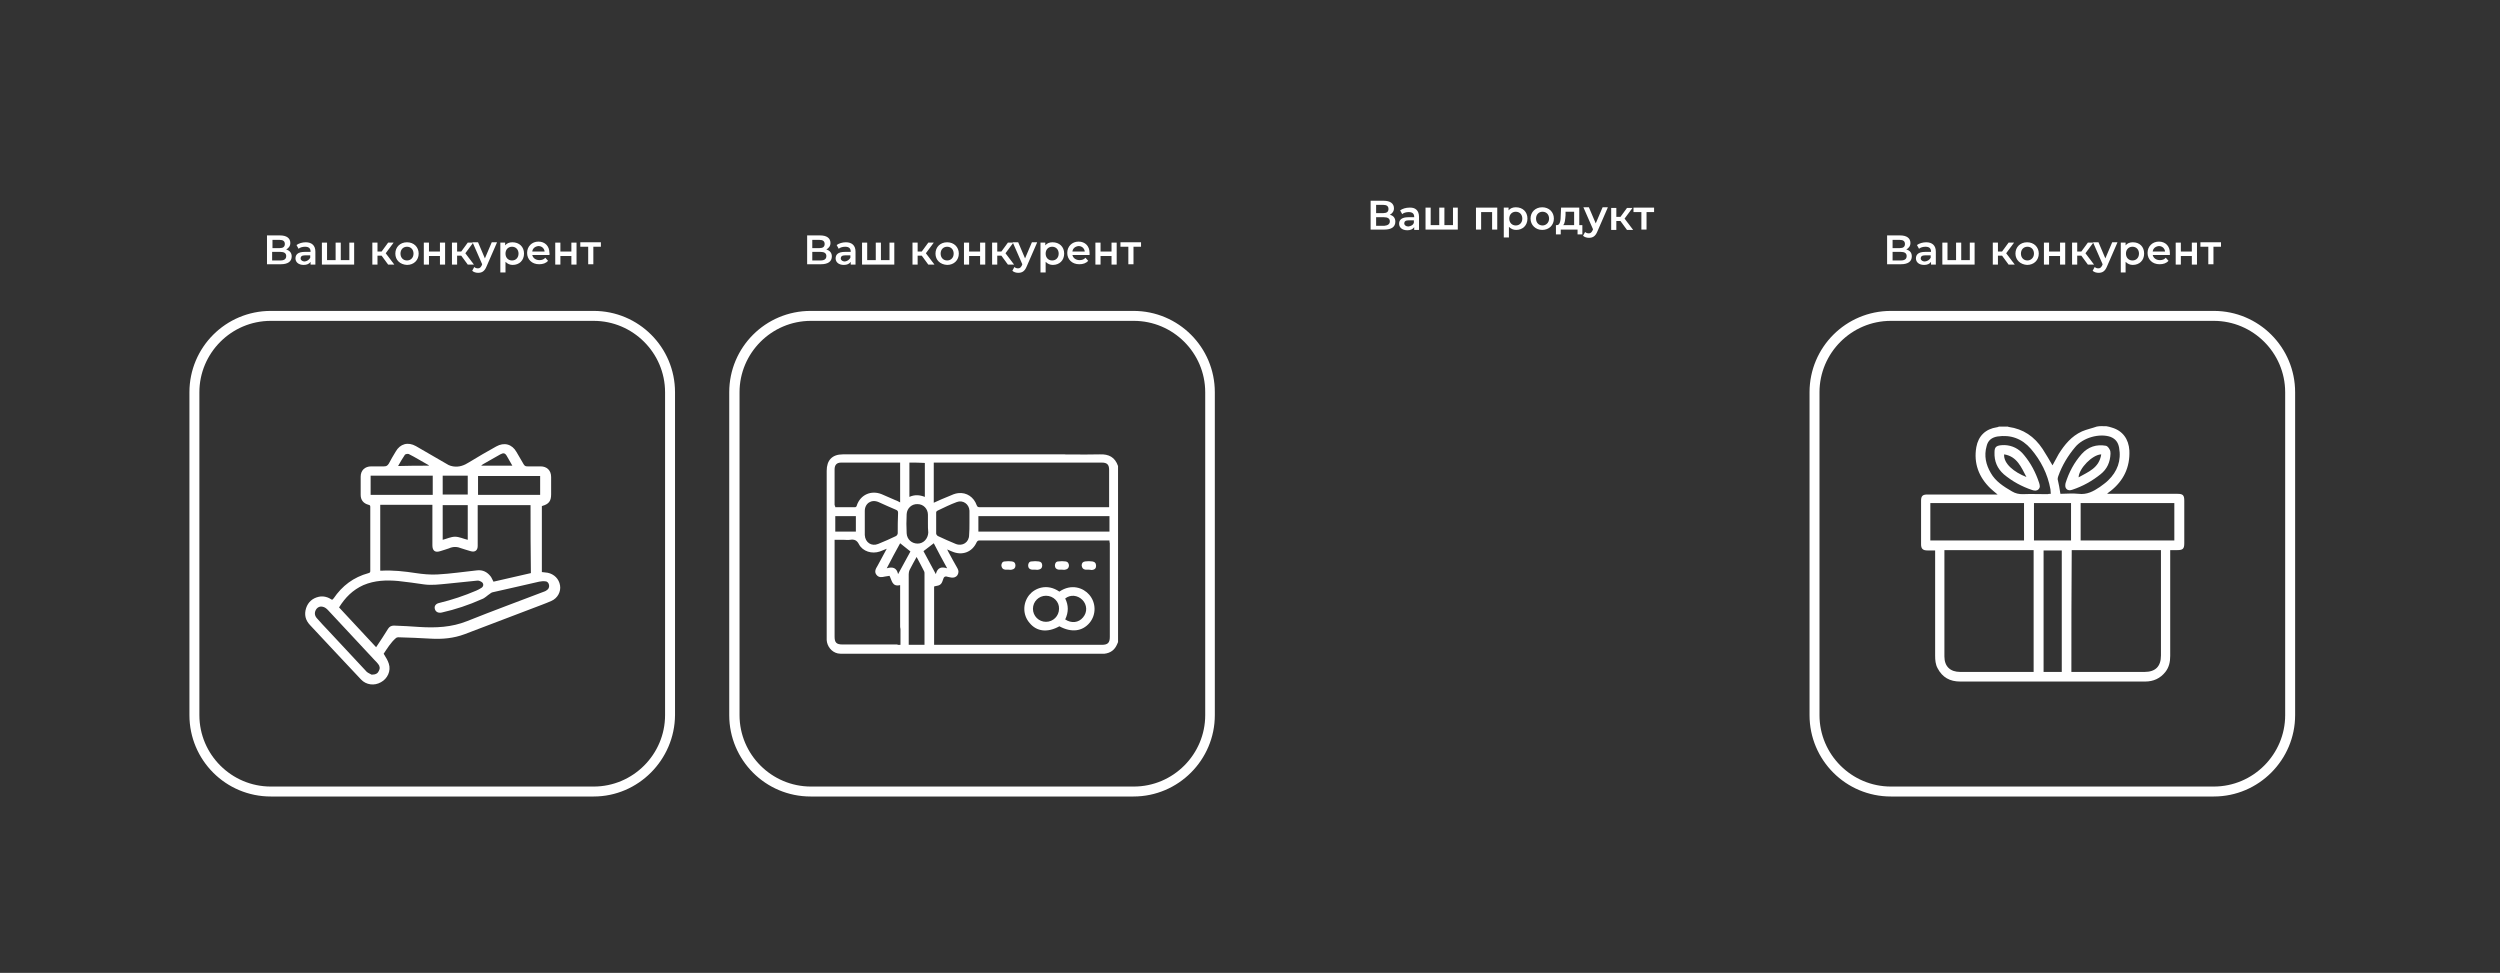 <?xml version="1.0" encoding="UTF-8"?> <!-- Generator: Adobe Illustrator 21.0.0, SVG Export Plug-In . SVG Version: 6.00 Build 0) --> <svg xmlns="http://www.w3.org/2000/svg" xmlns:xlink="http://www.w3.org/1999/xlink" id="Layer_1" x="0px" y="0px" viewBox="0 0 728.5 283.5" style="enable-background:new 0 0 728.5 283.5;" xml:space="preserve"><rect x="0" y="0" width="728.5" height="283.5" fill="#333333" stroke="none"/> <style type="text/css"> .st0{fill:#FFFFFF;} </style> <g> <path class="st0" d="M173,232.1H78.9c-13.1,0-23.7-10.6-23.7-23.7v-94.1c0-13.1,10.6-23.7,23.7-23.7H173 c13.1,0,23.7,10.6,23.7,23.7v94.1C196.6,221.4,186,232.1,173,232.1z M78.9,93.5c-11.5,0-20.8,9.4-20.8,20.8v94.1 c0,11.5,9.4,20.8,20.8,20.8H173c11.5,0,20.8-9.4,20.8-20.8v-94.1c0-11.5-9.4-20.8-20.8-20.8H78.9z"></path> </g> <g> <path class="st0" d="M330.3,232.1h-94.1c-13.1,0-23.7-10.6-23.7-23.7v-94.1c0-13.1,10.6-23.7,23.7-23.7h94.1 c13.1,0,23.7,10.6,23.7,23.7v94.1C354,221.4,343.4,232.1,330.3,232.1z M236.3,93.5c-11.5,0-20.8,9.4-20.8,20.8v94.1 c0,11.5,9.4,20.8,20.8,20.8h94.1c11.5,0,20.8-9.4,20.8-20.8v-94.1c0-11.5-9.4-20.8-20.8-20.8H236.3z"></path> </g> <g> <path class="st0" d="M645.1,232.1H551c-13.1,0-23.7-10.6-23.7-23.7v-94.1c0-13.1,10.6-23.7,23.7-23.7h94.1 c13.1,0,23.7,10.6,23.7,23.7v94.1C668.8,221.4,658.2,232.1,645.1,232.1z M551,93.5c-11.5,0-20.8,9.4-20.8,20.8v94.1 c0,11.5,9.4,20.8,20.8,20.8h94.1c11.5,0,20.8-9.4,20.8-20.8v-94.1c0-11.5-9.4-20.8-20.8-20.8H551z"></path> </g> <g> <path class="st0" d="M85,74.7c0,1.5-1.1,2.3-3.2,2.3h-4v-8.4h3.8c1.9,0,3,0.8,3,2.2c0,0.9-0.5,1.5-1.2,1.9C84.4,73,85,73.7,85,74.7 z M79.4,72.3h2.1c1,0,1.5-0.4,1.5-1.2c0-0.8-0.5-1.2-1.5-1.2h-2.1V72.3z M83.4,74.6c0-0.8-0.6-1.2-1.7-1.2h-2.4v2.5h2.4 C82.8,75.9,83.4,75.5,83.4,74.6z"></path> <path class="st0" d="M91.9,73.3v3.8h-1.4v-0.8c-0.4,0.6-1.1,0.9-2,0.9c-1.5,0-2.4-0.8-2.4-1.9c0-1.1,0.7-1.9,2.7-1.9h1.7v-0.1 c0-0.9-0.5-1.4-1.6-1.4c-0.7,0-1.5,0.2-1.9,0.6l-0.6-1.1c0.7-0.5,1.7-0.8,2.7-0.8C90.8,70.6,91.9,71.5,91.9,73.3z M90.4,75.1v-0.7 h-1.5c-1,0-1.3,0.4-1.3,0.9c0,0.5,0.5,0.9,1.2,0.9C89.5,76.1,90.1,75.7,90.4,75.1z"></path> <path class="st0" d="M103.2,70.7v6.4h-9.4v-6.4h1.5v5.1h2.5v-5.1h1.5v5.1h2.5v-5.1H103.2z"></path> <path class="st0" d="M111.2,74.5H110v2.6h-1.5v-6.4h1.5v2.6h1.2l1.9-2.6h1.6l-2.3,3.1l2.5,3.3h-1.8L111.2,74.5z"></path> <path class="st0" d="M115.2,73.9c0-1.9,1.4-3.3,3.4-3.3c2,0,3.4,1.4,3.4,3.3s-1.4,3.3-3.4,3.3C116.6,77.1,115.2,75.8,115.2,73.9z M120.5,73.9c0-1.2-0.8-2-1.9-2c-1.1,0-1.9,0.8-1.9,2c0,1.2,0.8,2,1.9,2C119.7,75.9,120.5,75.1,120.5,73.9z"></path> <path class="st0" d="M123.5,70.7h1.5v2.6h3.2v-2.6h1.5v6.4h-1.5v-2.5H125v2.5h-1.5V70.7z"></path> <path class="st0" d="M134.4,74.5h-1.2v2.6h-1.5v-6.4h1.5v2.6h1.2l1.9-2.6h1.6l-2.3,3.1l2.5,3.3h-1.8L134.4,74.5z"></path> <path class="st0" d="M144.8,70.7l-3,6.9c-0.6,1.5-1.4,1.9-2.5,1.9c-0.6,0-1.3-0.2-1.7-0.6l0.6-1.1c0.3,0.3,0.7,0.4,1.1,0.4 c0.5,0,0.8-0.3,1.1-0.9l0.1-0.3l-2.8-6.4h1.6l2,4.7l2-4.7H144.8z"></path> <path class="st0" d="M152.7,73.9c0,2-1.4,3.3-3.3,3.3c-0.8,0-1.5-0.3-2.1-0.9v3.1h-1.5v-8.7h1.4v0.8c0.5-0.6,1.2-0.9,2.1-0.9 C151.3,70.6,152.7,71.9,152.7,73.9z M151.1,73.9c0-1.2-0.8-2-1.9-2s-1.9,0.8-1.9,2c0,1.2,0.8,2,1.9,2S151.1,75.1,151.1,73.9z"></path> <path class="st0" d="M160.1,74.3h-5c0.2,0.9,1,1.5,2.1,1.5c0.7,0,1.3-0.2,1.7-0.7l0.8,0.9c-0.6,0.7-1.5,1-2.6,1 c-2.1,0-3.5-1.4-3.5-3.3c0-1.9,1.4-3.3,3.3-3.3c1.9,0,3.2,1.3,3.2,3.3C160.2,74,160.1,74.2,160.1,74.3z M155.1,73.3h3.6 c-0.1-0.9-0.8-1.6-1.8-1.6C155.9,71.8,155.2,72.4,155.1,73.3z"></path> <path class="st0" d="M161.8,70.7h1.5v2.6h3.2v-2.6h1.5v6.4h-1.5v-2.5h-3.2v2.5h-1.5V70.7z"></path> <path class="st0" d="M175.1,71.9h-2.2v5.1h-1.5v-5.1h-2.3v-1.3h6V71.9z"></path> </g> <g> <path class="st0" d="M242.4,74.7c0,1.5-1.1,2.3-3.2,2.3h-4v-8.4h3.8c1.9,0,3,0.8,3,2.2c0,0.9-0.5,1.5-1.2,1.9 C241.8,73,242.4,73.7,242.4,74.7z M236.7,72.3h2.1c1,0,1.5-0.4,1.5-1.2c0-0.8-0.5-1.2-1.5-1.2h-2.1V72.3z M240.8,74.6 c0-0.8-0.6-1.2-1.7-1.2h-2.4v2.5h2.4C240.2,75.9,240.8,75.5,240.8,74.6z"></path> <path class="st0" d="M249.3,73.3v3.8h-1.4v-0.8c-0.4,0.6-1.1,0.9-2,0.9c-1.5,0-2.4-0.8-2.4-1.9c0-1.1,0.7-1.9,2.7-1.9h1.7v-0.1 c0-0.9-0.5-1.4-1.6-1.4c-0.7,0-1.5,0.2-1.9,0.6l-0.6-1.1c0.7-0.5,1.7-0.8,2.7-0.8C248.2,70.6,249.3,71.5,249.3,73.3z M247.8,75.1 v-0.7h-1.5c-1,0-1.3,0.4-1.3,0.9c0,0.5,0.5,0.9,1.2,0.9C246.9,76.1,247.5,75.7,247.8,75.1z"></path> <path class="st0" d="M260.6,70.7v6.4h-9.4v-6.4h1.5v5.1h2.5v-5.1h1.5v5.1h2.5v-5.1H260.6z"></path> <path class="st0" d="M268.6,74.5h-1.2v2.6h-1.5v-6.4h1.5v2.6h1.2l1.9-2.6h1.6l-2.3,3.1l2.5,3.3h-1.8L268.6,74.5z"></path> <path class="st0" d="M272.6,73.9c0-1.9,1.4-3.3,3.4-3.3c2,0,3.4,1.4,3.4,3.3s-1.4,3.3-3.4,3.3C274,77.1,272.6,75.8,272.6,73.9z M277.9,73.9c0-1.2-0.8-2-1.9-2c-1.1,0-1.9,0.8-1.9,2c0,1.2,0.8,2,1.9,2C277.1,75.9,277.9,75.1,277.9,73.9z"></path> <path class="st0" d="M280.9,70.7h1.5v2.6h3.2v-2.6h1.5v6.4h-1.5v-2.5h-3.2v2.5h-1.5V70.7z"></path> <path class="st0" d="M291.8,74.5h-1.2v2.6h-1.5v-6.4h1.5v2.6h1.2l1.9-2.6h1.6l-2.3,3.1l2.5,3.3h-1.8L291.8,74.5z"></path> <path class="st0" d="M302.2,70.7l-3,6.9c-0.6,1.5-1.4,1.9-2.5,1.9c-0.6,0-1.3-0.2-1.7-0.6l0.6-1.1c0.3,0.3,0.7,0.4,1.1,0.4 c0.5,0,0.8-0.3,1.1-0.9l0.1-0.3l-2.8-6.4h1.6l2,4.7l2-4.7H302.2z"></path> <path class="st0" d="M310.1,73.9c0,2-1.4,3.3-3.3,3.3c-0.8,0-1.5-0.3-2.1-0.9v3.1h-1.5v-8.7h1.4v0.8c0.5-0.6,1.2-0.9,2.1-0.9 C308.7,70.6,310.1,71.9,310.1,73.9z M308.5,73.9c0-1.2-0.8-2-1.9-2s-1.9,0.8-1.9,2c0,1.2,0.8,2,1.9,2S308.5,75.1,308.5,73.9z"></path> <path class="st0" d="M317.5,74.3h-5c0.2,0.9,1,1.5,2.1,1.5c0.7,0,1.3-0.2,1.7-0.7l0.8,0.9c-0.6,0.7-1.5,1-2.6,1 c-2.1,0-3.5-1.4-3.5-3.3c0-1.9,1.4-3.3,3.3-3.3c1.9,0,3.2,1.3,3.2,3.3C317.5,74,317.5,74.2,317.5,74.3z M312.5,73.3h3.6 c-0.1-0.9-0.8-1.6-1.8-1.6C313.3,71.8,312.6,72.4,312.5,73.3z"></path> <path class="st0" d="M319.2,70.7h1.5v2.6h3.2v-2.6h1.5v6.4h-1.5v-2.5h-3.2v2.5h-1.5V70.7z"></path> <path class="st0" d="M332.5,71.9h-2.2v5.1h-1.5v-5.1h-2.3v-1.3h6V71.9z"></path> </g> <g> <path class="st0" d="M557.1,74.7c0,1.5-1.1,2.3-3.2,2.3h-4v-8.4h3.8c1.9,0,3,0.8,3,2.2c0,0.9-0.5,1.5-1.2,1.9 C556.6,73,557.1,73.7,557.1,74.7z M551.5,72.3h2.1c1,0,1.5-0.4,1.5-1.2c0-0.8-0.5-1.2-1.5-1.2h-2.1V72.3z M555.6,74.6 c0-0.8-0.6-1.2-1.7-1.2h-2.4v2.5h2.4C555,75.9,555.6,75.5,555.6,74.6z"></path> <path class="st0" d="M564.1,73.3v3.8h-1.4v-0.8c-0.4,0.6-1.1,0.9-2,0.9c-1.5,0-2.4-0.8-2.4-1.9c0-1.1,0.7-1.9,2.7-1.9h1.7v-0.1 c0-0.9-0.5-1.4-1.6-1.4c-0.7,0-1.5,0.2-1.9,0.6l-0.6-1.1c0.7-0.5,1.7-0.8,2.7-0.8C563,70.6,564.1,71.5,564.1,73.3z M562.6,75.1 v-0.7H561c-1,0-1.3,0.4-1.3,0.9c0,0.5,0.5,0.9,1.2,0.9C561.7,76.1,562.3,75.7,562.6,75.1z"></path> <path class="st0" d="M575.4,70.7v6.4h-9.4v-6.4h1.5v5.1h2.5v-5.1h1.5v5.1h2.5v-5.1H575.4z"></path> <path class="st0" d="M583.4,74.5h-1.2v2.6h-1.5v-6.4h1.5v2.6h1.2l1.9-2.6h1.6l-2.3,3.1l2.5,3.3h-1.8L583.4,74.5z"></path> <path class="st0" d="M587.3,73.9c0-1.9,1.4-3.3,3.4-3.3c2,0,3.4,1.4,3.4,3.3s-1.4,3.3-3.4,3.3C588.8,77.1,587.3,75.8,587.3,73.9z M592.7,73.9c0-1.2-0.8-2-1.9-2c-1.1,0-1.9,0.8-1.9,2c0,1.2,0.8,2,1.9,2C591.8,75.9,592.7,75.1,592.7,73.9z"></path> <path class="st0" d="M595.6,70.7h1.5v2.6h3.2v-2.6h1.5v6.4h-1.5v-2.5h-3.2v2.5h-1.5V70.7z"></path> <path class="st0" d="M606.5,74.5h-1.2v2.6h-1.5v-6.4h1.5v2.6h1.2l1.9-2.6h1.6l-2.3,3.1l2.5,3.3h-1.8L606.5,74.5z"></path> <path class="st0" d="M617,70.7l-3,6.9c-0.6,1.5-1.4,1.9-2.5,1.9c-0.6,0-1.3-0.2-1.7-0.6l0.6-1.1c0.3,0.3,0.7,0.4,1.1,0.4 c0.5,0,0.8-0.3,1.1-0.9l0.1-0.3l-2.8-6.4h1.6l2,4.7l2-4.7H617z"></path> <path class="st0" d="M624.8,73.9c0,2-1.4,3.3-3.3,3.3c-0.8,0-1.5-0.3-2.1-0.9v3.1H618v-8.7h1.4v0.8c0.5-0.6,1.2-0.9,2.1-0.9 C623.5,70.6,624.8,71.9,624.8,73.9z M623.3,73.9c0-1.2-0.8-2-1.9-2c-1.1,0-1.9,0.8-1.9,2c0,1.2,0.8,2,1.9,2 C622.5,75.9,623.3,75.1,623.3,73.9z"></path> <path class="st0" d="M632.3,74.3h-5c0.2,0.9,1,1.5,2.1,1.5c0.7,0,1.3-0.2,1.7-0.7l0.8,0.9c-0.6,0.7-1.5,1-2.6,1 c-2.1,0-3.5-1.4-3.5-3.3c0-1.9,1.4-3.3,3.3-3.3c1.9,0,3.2,1.3,3.2,3.3C632.3,74,632.3,74.2,632.3,74.3z M627.3,73.3h3.6 c-0.1-0.9-0.8-1.6-1.8-1.6C628.1,71.8,627.4,72.4,627.3,73.3z"></path> <path class="st0" d="M634,70.7h1.5v2.6h3.2v-2.6h1.5v6.4h-1.5v-2.5h-3.2v2.5H634V70.7z"></path> <path class="st0" d="M647.3,71.9H645v5.1h-1.5v-5.1h-2.3v-1.3h6V71.9z"></path> </g> <g> <path class="st0" d="M325.8,187.1c-0.1,0.2-0.2,0.4-0.3,0.7c-0.7,1.6-1.9,2.5-3.7,2.7c-0.3,0-0.6,0-0.9,0c-25.1,0-50.1,0-75.2,0 c-0.6,0-1.1,0-1.6-0.1c-1.8-0.4-3.1-2.1-3.2-3.9c0-0.6,0-1.2,0-1.7c0-15.9,0-31.7,0-47.6c0-3.1,1.6-4.8,4.7-4.8c17.5,0,47,0,64.5,0 c0.1,0,0.1,0,0.2,0c1.1,0,1.7,0.4,1.7,1.2c0,0.8-0.6,1.2-1.7,1.2c-8.4,0-28.7,0-37.1,0c-0.4,0-0.7,0-1.1,0c0,3.9,0,7.8,0,11.7 c1.5-0.7,2.9-1.3,4.4-1.9c0.9-0.4,1.8-0.8,2.7-0.9c2.5-0.3,4.6,1.2,5.4,3.5c0.2,0.5,0.4,0.6,0.9,0.6c12.4,0,24.8,0,37.2,0 c0.1,0,0.3,0,0.5,0c0-0.2,0-0.5,0-0.7c0-3.4,0-6.8,0-10.2c0-1.5-0.6-2.1-2.1-2.1c-5.3,0-10.6,0-15.8,0c-0.3,0-0.6,0-0.9,0 c-0.7-0.1-1.1-0.6-1-1.3c0-0.7,0.4-1.1,1.1-1.1c0.3,0,0.6,0,0.8,0c5.1,0,10.1,0.1,15.2,0c2.6-0.1,4.4,0.8,5.3,3.4 C325.8,152.8,325.8,169.9,325.8,187.1z M323.3,157.5c-0.4,0-0.7,0-1,0c-4.8,0-9.7,0-14.5,0c-7.4,0-14.8,0-22.1,0 c-0.4,0-0.8-0.1-1.1,0.5c-1.3,2.9-4.2,4-7.2,2.7c-0.4-0.2-0.8-0.3-1.4-0.6c0.2,0.4,0.3,0.6,0.4,0.8c0.9,1.6,1.7,3.2,2.6,4.7 c0.4,0.7,0.4,1.3,0,2c-0.4,0.6-1.1,0.8-1.8,0.7c-0.3-0.1-0.7-0.1-1-0.2c-0.8-0.3-1.2,0-1.4,0.8c-0.2,0.6-0.4,1.2-0.9,1.5 c-0.4,0.3-1.1,0.3-1.7,0.5c0,5.6,0,11.3,0,17c0.3,0,0.6,0,0.8,0c16,0,32.1,0,48.1,0c1.7,0,2.3-0.6,2.3-2.3c0-9.1,0-18.2,0-27.3 C323.3,158.1,323.3,157.8,323.3,157.5z M262.4,187.9c0-1.1,0-2.1,0-3.1c0-1.2,0-2.5,0-3.7c0-0.8,0.6-1.3,1.2-1.3 c0.7,0,1.2,0.5,1.2,1.3c0,0.4,0,0.7,0,1.1c0,1.9,0,3.8,0,5.7c1.6,0,3.1,0,4.6,0c0-0.2,0-0.3,0-0.5c0-6.8,0-13.5,0-20.3 c0-0.2,0-0.4-0.1-0.6c-0.7-1.4-1.4-2.7-2.2-4.2c-0.7,1.3-1.4,2.5-2,3.7c-0.2,0.4-0.3,0.9-0.3,1.3c0,2.5,0,12.7,0,15.2 c0,0.4-0.1,0.9-0.4,1.1c-0.3,0.3-0.9,0.4-1.3,0.3c-0.6-0.1-0.8-0.7-0.8-1.3c0-1.4,0-10.6,0-12.1c-2.4,0.6-2.4-1.5-3.1-2.7 c-0.4,0.1-0.9,0.1-1.3,0.2c-0.9,0.2-1.8,0.4-2.5-0.5c-0.7-0.9-0.2-1.8,0.3-2.6c0.9-1.6,1.7-3.2,2.7-5c-0.8,0.3-1.4,0.6-2,0.8 c-2.3,0.8-5,0-6.1-2.1c-0.6-1.2-1.4-1.5-2.6-1.3c-0.6,0.1-1.2,0-1.8,0c-0.9,0-1.8,0-2.7,0c0,0.4,0,0.7,0,0.9c0,9.1,0,18.2,0,27.3 c0,1.7,0.5,2.3,2.3,2.3c5.3,0,10.6,0,15.9,0C261.8,188,262.1,187.9,262.4,187.9z M243.4,147.8c2,0,3.9,0,5.8,0 c0.2,0,0.5-0.3,0.5-0.6c1.1-3.1,4.2-4.4,7.2-3.2c1.3,0.6,2.6,1.1,3.9,1.7c0.5,0.2,1,0.4,1.5,0.7c0-4,0-7.8,0-11.6 c-0.2,0-0.3,0-0.5,0c-5.6,0-11.1,0-16.7,0c-1.3,0-1.9,0.7-1.9,2c0,3.5,0,6.9,0,10.4C243.3,147.3,243.4,147.5,243.4,147.8z M323.3,150.4c-12.8,0-25.5,0-38.2,0c0,1.5,0,3,0,4.5c12.8,0,25.5,0,38.2,0C323.3,153.4,323.3,151.9,323.3,150.4z M252,152.4 C252,152.4,252,152.4,252,152.4c0,1.2,0,2.3,0,3.5c0.1,2.2,2,3.4,3.9,2.6c1.8-0.7,3.5-1.5,5.2-2.3c0.2-0.1,0.5-0.5,0.5-0.8 c0-2,0-3.9,0.1-5.9c0-0.5-0.1-0.7-0.5-0.9c-1.7-0.7-3.4-1.5-5.2-2.3c-2.1-0.9-4,0.4-4,2.6C252,150.1,252,151.3,252,152.4z M282.5,152.5c0-1.2,0-2.5,0-3.7c-0.1-1.9-1.9-3.2-3.7-2.5c-1.9,0.7-3.7,1.6-5.6,2.5c-0.2,0.1-0.4,0.3-0.4,0.5c0,2.1,0,4.1,0,6.2 c0,0.2,0.3,0.6,0.5,0.7c1.7,0.8,3.5,1.6,5.2,2.3c2,0.8,3.9-0.5,3.9-2.6C282.5,154.8,282.5,153.6,282.5,152.5z M270.4,152.6 c0-0.9,0-1.8,0-2.6c0-1.7-1.3-3.1-3-3.1c-1.7-0.1-3.1,1.2-3.2,2.9c-0.1,1.9-0.1,3.8,0,5.6c0.1,1.8,1.5,3,3.2,3c1.7,0,3-1.4,3.1-3.2 C270.4,154.3,270.4,153.4,270.4,152.6z M265,134.8c0,3.3,0,6.6,0,10c1.5-0.7,3-0.6,4.5,0c0-3.4,0-6.6,0-9.9 C268,134.8,266.5,134.8,265,134.8z M249.4,154.9c0-1.6,0-3.1,0-4.5c-2.1,0-4.1,0-6,0c0,1.5,0,3,0,4.5 C245.4,154.9,247.4,154.9,249.4,154.9z M272.7,167.3c0.5-2,1.7-2.2,3.3-1.7c-1.4-2.6-2.7-4.9-3.9-7.3c-1.1,0.8-2,1.6-3,2.3 C270.3,162.8,271.4,164.9,272.7,167.3z M261.7,167.3c1.3-2.4,2.5-4.6,3.6-6.6c-1-0.8-2-1.6-3-2.4c-1.3,2.4-2.6,4.7-3.9,7.3 C260.1,165.1,261.3,165.4,261.7,167.3z"></path> <path class="st0" d="M308.7,182.5c-3.4,1.9-6.6,1.6-8.7-1c-2-2.3-2-5.7-0.1-8.1c1.6-2,5.2-3.5,8.8-1c3.5-2.4,7-1.1,8.7,0.9 c2,2.3,2.1,5.8,0.1,8.2C315.4,184,312.2,184.4,308.7,182.5z M304.8,173.6c-2.1,0-3.8,1.7-3.8,3.8c0,2.1,1.7,3.8,3.8,3.8 c2.1,0,3.8-1.7,3.8-3.8C308.7,175.4,307,173.6,304.8,173.6z M310.4,180.5c1.8,1.2,3.9,1,5.2-0.6c1.3-1.5,1.2-3.7-0.2-5.1 c-1.4-1.4-3.5-1.6-5-0.4C311.4,176.4,311.4,178.4,310.4,180.5z"></path> <path class="st0" d="M301.6,166c-0.3,0-0.6,0-0.9,0c-0.7-0.1-1.1-0.5-1.1-1.2c0-0.6,0.3-1.2,1-1.2c0.7-0.1,1.4-0.1,2.1,0 c0.7,0.1,1,0.5,1,1.2c0,0.7-0.4,1.1-1.1,1.2C302.3,166.1,302,166,301.6,166C301.6,166,301.6,166,301.6,166z"></path> <path class="st0" d="M309.4,166c-0.3,0-0.6,0-0.9,0c-0.7-0.1-1.1-0.5-1.1-1.2c0-0.6,0.3-1.2,1-1.2c0.7-0.1,1.4-0.1,2.1,0 c0.7,0.1,1,0.6,1,1.3c-0.1,0.7-0.5,1-1.1,1.1C310.1,166.1,309.8,166,309.4,166C309.4,166,309.4,166,309.4,166z"></path> <path class="st0" d="M317.3,166c-0.3,0-0.7,0-1,0c-0.7-0.1-1-0.5-1.1-1.2c0-0.7,0.3-1.1,1-1.2c0.7-0.1,1.4-0.1,2.1,0 c0.7,0.1,1.1,0.5,1.1,1.3c0,0.7-0.4,1.1-1.2,1.2C317.9,166.1,317.6,166,317.3,166C317.3,166,317.3,166,317.3,166z"></path> <path class="st0" d="M293.8,166c-0.3,0-0.6,0-0.9,0c-0.7-0.1-1-0.5-1.1-1.2c0-0.6,0.3-1.2,1-1.2c0.7-0.1,1.4-0.1,2.1,0 c0.7,0.1,1,0.5,1,1.2c0,0.7-0.4,1.1-1.1,1.2C294.5,166.1,294.2,166,293.8,166C293.8,166,293.8,166,293.8,166z"></path> </g> <g> <path class="st0" d="M111.8,190.5c0.6,1,1.2,1.9,1.5,2.9c0.7,2.1-0.4,4.4-2.3,5.4c-1.9,1.1-4.3,0.8-5.8-0.8 c-2.6-2.7-5.1-5.5-7.7-8.2c-2.4-2.6-4.8-5.1-7.2-7.7c-1.3-1.4-1.7-3-1.1-4.9c0.6-1.8,1.9-2.9,3.7-3.3c1.4-0.3,2.7,0.1,3.9,0.9 c0.1-0.2,0.3-0.3,0.4-0.4c2.5-3.7,5.8-6.2,10.2-7.4c0.4-0.1,0.5-0.3,0.5-0.6c0-6.2,0-12.5,0-18.7c0-0.4-0.1-0.5-0.5-0.6 c-1.5-0.4-2.3-1.4-2.3-2.9c0-1.8,0-3.6,0-5.3c0-1.8,1.2-3,3.1-3c1.2,0,2.5,0,3.7,0c0.7,0,1-0.2,1.4-0.8c0.6-1.2,1.3-2.3,2-3.5 c1.3-2.3,3.6-2.9,5.9-1.6c3.2,1.8,6.3,3.7,9.5,5.5c0.4,0.2,0.8,0.3,1.3,0.4c1.8,0.3,3.3-0.3,4.7-1.2c2.6-1.6,5.2-3.1,7.9-4.6 c2.3-1.3,4.6-0.7,5.9,1.6c0.7,1.2,1.4,2.4,2.1,3.6c0.3,0.5,0.6,0.6,1.1,0.6c1.3,0,2.6,0,3.8,0c1.9,0,3.1,1.2,3.1,3.1 c0,1.7,0,3.4,0,5.1c0,1.9-0.7,2.8-2.5,3.3c-0.1,0-0.1,0.1-0.2,0.1c0,6.4,0,12.7,0,19.2c0.6,0.1,1.2,0.1,1.7,0.2 c1.9,0.4,3.3,1.8,3.6,3.7c0.3,1.8-0.7,3.7-2.5,4.5c-1.8,0.8-3.8,1.5-5.6,2.2c-6.6,2.5-13.1,5-19.7,7.5c-3.2,1.2-6.5,1.5-9.9,1.3 c-3.2-0.2-6.3-0.3-9.5-0.4c-0.2,0-0.5,0.1-0.7,0.3C113.9,187.2,112.8,189,111.8,190.5z M154.6,147.2c-5.1,0-10.2,0-15.4,0 c0,0.3,0,0.6,0,0.8c0,3.7,0,7.4,0,11.1c0,1.3-0.8,1.9-2.1,1.5c-0.9-0.3-1.8-0.5-2.6-0.8c-1.2-0.5-2.4-0.6-3.7,0 c-0.8,0.3-1.6,0.5-2.5,0.8c-1.5,0.5-2.3-0.1-2.3-1.7c0-3.6,0-7.3,0-10.9c0-0.3,0-0.5,0-0.9c-0.5,0-14.6,0-15,0 c-0.8-0.1-1.4-0.7-1.3-1.5c0-0.8,0.6-1.3,1.5-1.4c0.4,0,14.4,0,14.9,0c0-1.9,0-3.8,0-5.6c-6.1,0-12.1,0-18.1,0c0,1.9,0,3.7,0,5.6 c1.3,0,2.5,0,3.7,0c0.9,0,1.5,0.6,1.5,1.4c0,0.8-0.6,1.4-1.5,1.5c-0.3,0-0.6,0-0.9,0c0,6.5,0,12.8,0,19.2c0.1,0,0.2,0,0.3,0 c3.4-0.2,6.8,0.2,10.1,0.7c2,0.3,4.1,0.5,6.2,0.4c3.9-0.2,7.8-0.8,11.6-1.2c1.7-0.2,3,0.5,4,1.8c0.3,0.4,0.5,1,0.8,1.5 c3.6-0.8,7.3-1.7,10.9-2.5C154.6,160.4,154.6,153.8,154.6,147.2z M109.6,188.6c1.2-1.8,2.4-3.6,3.5-5.4c0.4-0.6,0.9-0.9,1.7-0.9 c2.5,0.1,4.9,0.2,7.4,0.4c4.8,0.3,9.4,0.1,13.9-1.7c7.5-3,15.1-5.8,22.7-8.7c0.2-0.1,0.4-0.2,0.5-0.3c0.5-0.3,0.8-0.8,0.7-1.5 c-0.1-0.6-0.5-1.1-1.1-1.1c-0.6-0.1-1.2,0-1.8,0.1c-4.5,1-9,2.1-13.6,3.1c-0.3,0.1-0.5,0.2-0.7,0.4c-0.8,0.5-1.5,1.3-2.4,1.6 c-3.8,1.7-7.7,3-11.7,3.9c-1,0.2-1.8-0.2-2-1.1c-0.2-0.8,0.3-1.5,1.3-1.7c3.7-0.9,7.3-2.1,10.8-3.6c0.5-0.2,1-0.5,1.5-0.8 c0.6-0.4,0.7-1.1,0.2-1.6c-0.4-0.3-1-0.6-1.5-0.5c-2.9,0.3-5.9,0.6-8.8,0.9c-2.2,0.2-4.4,0.5-6.6,0.2c-2.5-0.4-5.1-0.7-7.6-1 c-3.4-0.3-6.8-0.2-10.1,1.2c-3.1,1.4-5.3,3.6-7.1,6.5C102.4,180.9,106,184.7,109.6,188.6z M139.3,144.2c6.1,0,12.1,0,18.1,0 c0-1.9,0-3.7,0-5.5c-6.1,0-12.1,0-18.1,0C139.3,140.5,139.3,142.3,139.3,144.2z M108.3,196.6c1.2,0,1.8-0.4,2.1-1.1 c0.4-0.7,0.3-1.4-0.2-2c-0.3-0.4-0.6-0.7-1-1.1c-4.6-4.9-9.1-9.8-13.7-14.7c-0.4-0.4-0.9-0.8-1.5-0.9c-0.8-0.2-1.6,0.2-2,1 c-0.4,0.8-0.3,1.6,0.3,2.3c1.1,1.3,2.3,2.5,3.5,3.8c3.7,4,7.4,7.9,11.1,11.9C107.4,196.2,108,196.4,108.3,196.6z M129,157.3 c1.2-0.3,2.4-0.9,3.6-0.9c1.2,0,2.4,0.6,3.7,0.9c0-3.4,0-6.8,0-10.1c-2.5,0-4.9,0-7.3,0C129,150.6,129,153.9,129,157.3z M136.3,138.6c-2.5,0-4.9,0-7.3,0c0,1.9,0,3.7,0,5.5c2.5,0,4.9,0,7.3,0C136.3,142.3,136.3,140.5,136.3,138.6z M124.9,135.7 c0,0,0.1-0.1,0.1-0.1c-2-1.1-3.9-2.3-5.9-3.3c-0.3-0.1-0.9,0-1.1,0.2c-0.7,1-1.3,2.1-2,3.3C119.1,135.7,122,135.7,124.9,135.7z M149.3,135.7c-0.6-1-1.1-1.9-1.6-2.8c-0.5-0.9-1-1-1.9-0.5c-1.7,1-3.4,1.9-5.1,2.9c-0.1,0.1-0.3,0.2-0.5,0.4 C143.3,135.7,146.3,135.7,149.3,135.7z"></path> </g> <g> <path class="st0" d="M613.5,124.2c0.1,0,0.2,0,0.3,0c0.5,0.1,1.1,0.2,1.6,0.4c3.1,0.9,4.9,3.3,5.1,6.7c0.2,4.9-1.7,8.8-5.5,11.8 c-0.3,0.2-0.6,0.4-1,0.8c0.5,0,0.8,0,1.1,0c6.5,0,13,0,19.4,0c1.6,0,2,0.4,2,2c0,4.1,0,8.3,0,12.4c0,1.6-0.4,2-2,2 c-0.7,0-1.3,0-2.1,0c0,0.4,0,0.8,0,1.1c0,12.6,0,17,0,29.7c0,1.7-0.3,3.3-1.4,4.7c-1.5,1.9-3.5,2.8-5.9,2.8c-8.6,0-17.2,0-25.7,0 c-9.4,0-18.8,0-28.2,0c-3,0-5.2-1.2-6.6-3.9c-0.6-1.1-0.7-2.4-0.7-3.6c0-12.6,0-16.9,0-29.5c0-0.4,0-0.7,0-1.2c-0.8,0-1.5,0-2.2,0 c-1.4,0-1.9-0.5-1.9-1.8c0-4.2,0-8.5,0-12.7c0-1.4,0.5-1.8,1.8-1.8c6.5,0,13,0,19.5,0c0.3,0,0.6,0,1,0c-0.8-0.7-1.5-1.2-2.1-1.8 c-3.4-3.3-4.9-7.3-4.1-12c0.6-3.3,2.7-5.3,6-5.8c0.2,0,0.4-0.1,0.6-0.2c0.9,0,1.7,0,2.6,0c0.1,0,0.1,0.1,0.2,0.1 c4.3,0.6,7.5,2.8,9.9,6.4c1,1.6,2,3.2,2.9,4.8c0.6-1.1,1.2-2.2,1.8-3.3c1.7-2.7,3.7-5.2,6.8-6.6c1.4-0.6,2.9-0.9,4.3-1.4 C612,124.1,612.7,124.2,613.5,124.2z M566.6,160.3c0,0.3,0,0.5,0,0.7c0,12.9,0,17.5,0,30.3c0,2.9,1.7,4.5,4.6,4.5 c6.8,0,13.7,0,20.5,0c0.3,0,0.6,0,0.9,0c0-14.6,0-20.9,0-35.5C583.9,160.3,575.3,160.3,566.6,160.3z M603.6,195.8c0.4,0,0.7,0,1,0 c6.8,0,13.5,0,20.3,0c3.2,0,4.8-1.6,4.8-4.8c0-12.7,0-17.1,0-29.8c0-0.3,0-0.6,0-0.9c-8.7,0-17.3,0-26,0 C603.6,174.9,603.6,181.2,603.6,195.8z M589.8,157.5c0-3.7,0-7.3,0-10.9c-9.1,0-18.2,0-27.3,0c0,3.6,0,7.2,0,10.9 C571.6,157.5,580.7,157.5,589.8,157.5z M606.3,146.6c0,3.7,0,7.3,0,10.9c9.1,0,18.2,0,27.3,0c0-3.6,0-7.2,0-10.9 C624.5,146.6,615.5,146.6,606.3,146.6z M600.8,195.8c0-14.6,0-20.9,0-35.4c-1.8,0-3.6,0-5.3,0c0,14.6,0,20.9,0,35.4 C597.2,195.8,598.9,195.8,600.8,195.8z M597.6,143.9c0-0.5-0.1-0.9-0.1-1.3c-0.8-4.5-2.8-8.4-5.7-11.8c-2.6-3-5.9-4.2-9.8-3.6 c-1.6,0.3-2.7,1.1-3.1,2.8c-0.8,2.8-0.2,5.4,1.2,7.8c1.4,2.5,3.8,4,6.2,5.4c1,0.6,2,0.8,3.1,0.8c2.4-0.1,4.9,0,7.3,0 C596.9,143.9,597.2,143.9,597.6,143.9z M600.4,143.9c1.7,0,3.5-0.2,5.3,0c2.4,0.3,4.3-0.7,6.2-2c0.8-0.6,1.7-1.2,2.4-1.9 c2.7-2.6,3.9-5.8,3.2-9.6c-0.3-1.5-1-2.5-2.5-3.1c-3.2-1.1-8,0.2-10.3,3c-2.1,2.5-3.8,5.3-4.9,8.4c-0.1,0.3-0.2,0.6-0.2,0.9 C599.9,141,600.2,142.4,600.4,143.9z M592.7,146.6c0,3.7,0,7.2,0,10.9c3.6,0,7.2,0,10.8,0c0-3.6,0-7.2,0-10.9 C599.9,146.6,596.3,146.6,592.7,146.6z"></path> <path class="st0" d="M584.2,129.7c2.1,0.1,4.1,1,5.6,2.9c2,2.4,3.4,5.1,4.4,8.1c0.2,0.7,0.4,1.3-0.2,1.9c-0.5,0.5-1.2,0.4-1.8,0.2 c-3-1-5.8-2.5-8.3-4.6c-1.9-1.7-2.8-3.8-2.7-6.4C581.2,130.1,581.8,129.7,584.2,129.7z M590.5,139c-1.5-2.8-2.7-6-6.5-6.6 C583.8,135.1,586.9,137.6,590.5,139z"></path> <path class="st0" d="M615,132.2c-0.1,2.5-1,4.5-2.9,6c-2.5,2-5.2,3.5-8.2,4.5c-0.6,0.2-1.2,0.3-1.7-0.2c-0.5-0.5-0.4-1.1-0.3-1.7 c1-3.2,2.5-6,4.7-8.5c1.9-2.1,4.3-2.9,7.1-2.4c0.4,0.1,0.8,0.6,1,1C615,131.3,615,131.9,615,132.2z M612.3,132.4 c-2.6,0.1-6.5,4.1-6.6,6.7C608.5,137.5,611.7,136.4,612.3,132.4z"></path> </g> <g> <path class="st0" d="M406.6,64.6c0,1.5-1.1,2.3-3.2,2.3h-4v-8.4h3.8c1.9,0,3,0.8,3,2.2c0,0.9-0.5,1.5-1.2,1.9 C406,62.8,406.6,63.5,406.6,64.6z M401,62.1h2.1c1,0,1.5-0.4,1.5-1.2c0-0.8-0.5-1.2-1.5-1.2H401V62.1z M405,64.5 c0-0.8-0.6-1.2-1.7-1.2H401v2.5h2.4C404.4,65.7,405,65.3,405,64.5z"></path> <path class="st0" d="M413.5,63.2v3.8h-1.4v-0.8c-0.4,0.6-1.1,0.9-2,0.9c-1.5,0-2.4-0.8-2.4-1.9c0-1.1,0.7-1.9,2.7-1.9h1.7v-0.1 c0-0.9-0.5-1.4-1.6-1.4c-0.7,0-1.5,0.2-1.9,0.6l-0.6-1.1c0.7-0.5,1.7-0.8,2.7-0.8C412.4,60.4,413.5,61.3,413.5,63.2z M412,64.9 v-0.7h-1.5c-1,0-1.3,0.4-1.3,0.9c0,0.5,0.5,0.9,1.2,0.9C411.1,65.9,411.8,65.6,412,64.9z"></path> <path class="st0" d="M424.8,60.5v6.4h-9.4v-6.4h1.5v5.1h2.5v-5.1h1.5v5.1h2.5v-5.1H424.8z"></path> <path class="st0" d="M436.3,60.5v6.4h-1.5v-5.1h-3.2v5.1h-1.5v-6.4H436.3z"></path> <path class="st0" d="M445.1,63.7c0,2-1.4,3.3-3.3,3.3c-0.8,0-1.5-0.3-2.1-0.9v3.1h-1.5v-8.7h1.4v0.8c0.5-0.6,1.2-0.9,2.1-0.9 C443.7,60.4,445.1,61.7,445.1,63.7z M443.6,63.7c0-1.2-0.8-2-1.9-2s-1.9,0.8-1.9,2c0,1.2,0.8,2,1.9,2S443.6,64.9,443.6,63.7z"></path> <path class="st0" d="M446,63.7c0-1.9,1.4-3.3,3.4-3.3c2,0,3.4,1.4,3.4,3.3c0,1.9-1.4,3.3-3.4,3.3C447.5,67,446,65.6,446,63.7z M451.4,63.7c0-1.2-0.8-2-1.9-2c-1.1,0-1.9,0.8-1.9,2c0,1.2,0.8,2,1.9,2C450.5,65.7,451.4,64.9,451.4,63.7z"></path> <path class="st0" d="M461.1,65.6v2.7h-1.4v-1.4h-4.9v1.4h-1.4v-2.7h0.3c0.9,0,1.1-1.4,1.1-2.9l0.1-2.2h5.3v5.1H461.1z M455.5,65.6 h3.2v-3.9h-2.5l0,1C456.1,64,456,65.2,455.5,65.6z"></path> <path class="st0" d="M468.5,60.5l-3,6.9c-0.6,1.5-1.4,1.9-2.5,1.9c-0.6,0-1.3-0.2-1.7-0.6l0.6-1.1c0.3,0.3,0.7,0.4,1.1,0.4 c0.5,0,0.8-0.3,1.1-0.9l0.1-0.3l-2.8-6.4h1.6l2,4.7l2-4.7H468.5z"></path> <path class="st0" d="M472.2,64.4h-1.2v2.6h-1.5v-6.4h1.5v2.6h1.2l1.9-2.6h1.6l-2.3,3.1l2.5,3.3h-1.8L472.2,64.4z"></path> <path class="st0" d="M482,61.8h-2.2v5.1h-1.5v-5.1H476v-1.3h6V61.8z"></path> </g> </svg> 